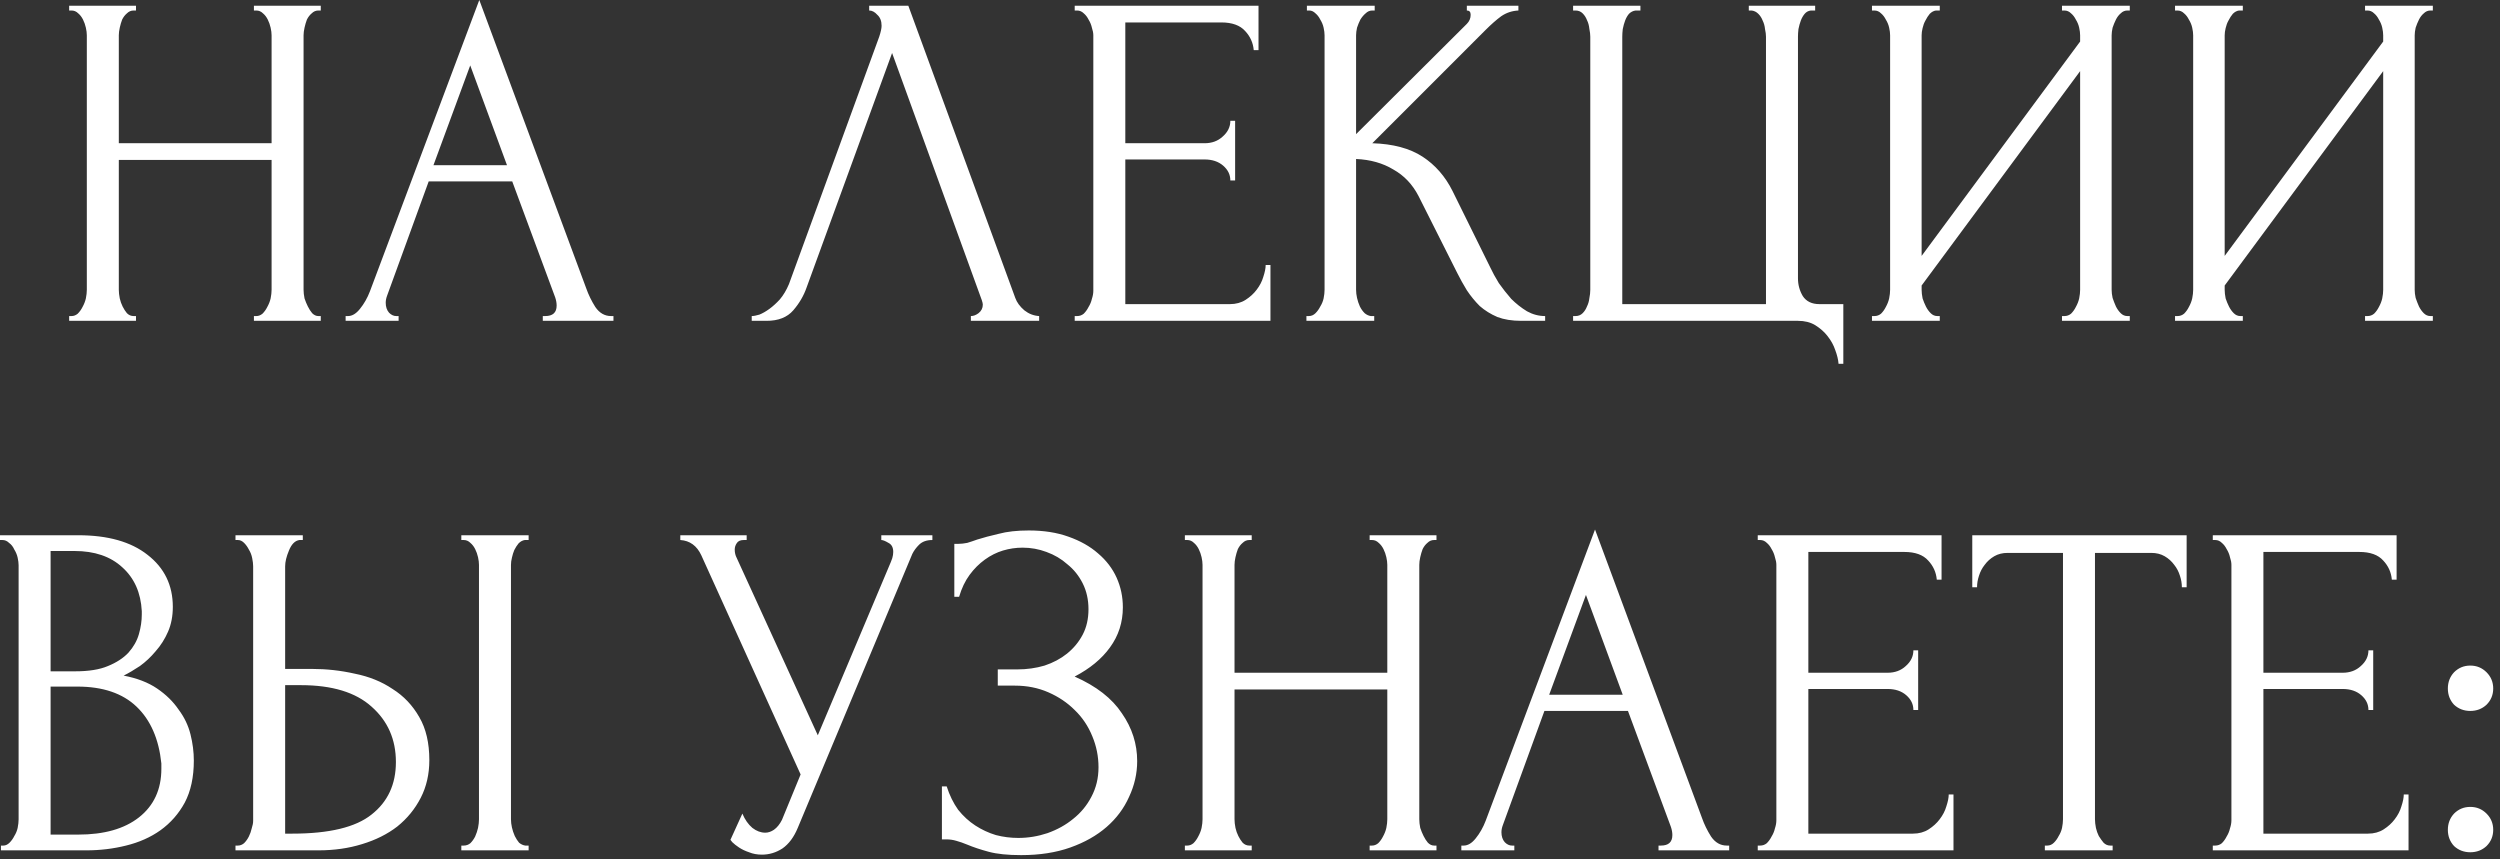 <?xml version="1.0" encoding="UTF-8"?> <svg xmlns="http://www.w3.org/2000/svg" width="288" height="99" viewBox="0 0 288 99" fill="none"><rect x="0" y="0" width="288" height="99" fill="#333333" stroke="none"/><path d="M29.252 36.41H29.526C29.783 36.41 30.021 36.318 30.241 36.135C30.462 35.915 30.645 35.658 30.791 35.365C30.975 35.035 31.103 34.705 31.177 34.375C31.25 34.008 31.287 33.678 31.287 33.385V18.425H13.687V33.385C13.687 33.678 13.723 34.008 13.796 34.375C13.87 34.705 13.98 35.017 14.127 35.31C14.273 35.603 14.438 35.86 14.621 36.08C14.841 36.3 15.098 36.41 15.392 36.41H15.666V36.96H7.967V36.41H8.242C8.498 36.41 8.737 36.318 8.957 36.135C9.177 35.915 9.36 35.658 9.507 35.365C9.69 35.035 9.818 34.705 9.892 34.375C9.965 34.008 10.002 33.678 10.002 33.385V4.07C10.002 3.813 9.965 3.52 9.892 3.19C9.818 2.86 9.708 2.548 9.562 2.255C9.415 1.962 9.232 1.723 9.012 1.54C8.792 1.32 8.535 1.21 8.242 1.21H7.967V0.66H15.666V1.21H15.392C15.098 1.21 14.841 1.32 14.621 1.54C14.402 1.723 14.218 1.962 14.072 2.255C13.961 2.548 13.87 2.86 13.796 3.19C13.723 3.52 13.687 3.813 13.687 4.07V16.5H31.287V4.07C31.287 3.813 31.25 3.52 31.177 3.19C31.103 2.86 30.993 2.548 30.846 2.255C30.7 1.962 30.517 1.723 30.297 1.54C30.076 1.32 29.82 1.21 29.526 1.21H29.252V0.66H36.952V1.21H36.676C36.383 1.21 36.127 1.32 35.907 1.54C35.687 1.723 35.503 1.962 35.356 2.255C35.246 2.548 35.155 2.86 35.081 3.19C35.008 3.52 34.971 3.813 34.971 4.07V33.385C34.971 33.678 35.008 34.008 35.081 34.375C35.191 34.705 35.32 35.017 35.467 35.31C35.613 35.603 35.778 35.86 35.962 36.08C36.181 36.3 36.42 36.41 36.676 36.41H36.952V36.96H29.252V36.41ZM62.53 36.41H62.805C63.685 36.41 64.125 36.007 64.125 35.2C64.125 34.907 64.07 34.595 63.96 34.265L59.01 20.9H49.385L44.6 34.045C44.49 34.338 44.435 34.613 44.435 34.87C44.435 35.347 44.564 35.732 44.82 36.025C45.077 36.282 45.352 36.41 45.645 36.41H45.92V36.96H39.815V36.41H40.09C40.567 36.41 41.025 36.135 41.465 35.585C41.942 34.998 42.327 34.32 42.62 33.55L55.215 -4.18425e-05L67.535 33.22C67.792 33.953 68.14 34.668 68.58 35.365C69.057 36.062 69.662 36.41 70.395 36.41H70.67V36.96H62.53V36.41ZM49.935 19.03H58.405L54.17 7.535L49.935 19.03ZM92.924 33.11C92.594 34.063 92.081 34.943 91.384 35.75C90.687 36.557 89.661 36.96 88.304 36.96H86.599V36.41C86.819 36.41 87.112 36.355 87.479 36.245C87.846 36.098 88.231 35.878 88.634 35.585C89.037 35.292 89.441 34.925 89.844 34.485C90.247 34.008 90.596 33.422 90.889 32.725L101.284 4.235C101.467 3.685 101.559 3.263 101.559 2.97C101.559 2.42 101.394 1.998 101.064 1.705C100.771 1.375 100.459 1.21 100.129 1.21V0.66H104.639L116.959 34.32C117.142 34.833 117.491 35.31 118.004 35.75C118.517 36.153 119.086 36.373 119.709 36.41V36.96H111.844V36.41C112.137 36.41 112.431 36.3 112.724 36.08C113.054 35.823 113.219 35.493 113.219 35.09C113.219 34.98 113.182 34.815 113.109 34.595L102.769 6.105L92.924 33.11ZM123.806 36.41H124.081C124.374 36.41 124.631 36.318 124.851 36.135C125.071 35.915 125.254 35.658 125.401 35.365C125.584 35.072 125.712 34.76 125.786 34.43C125.896 34.1 125.951 33.788 125.951 33.495V4.07C125.951 3.813 125.896 3.52 125.786 3.19C125.712 2.86 125.584 2.548 125.401 2.255C125.254 1.962 125.071 1.723 124.851 1.54C124.631 1.32 124.374 1.21 124.081 1.21H123.806V0.66H144.981V5.775H144.431C144.357 4.932 144.027 4.198 143.441 3.575C142.854 2.915 141.937 2.585 140.691 2.585H129.636V16.5H138.766C139.609 16.5 140.306 16.243 140.856 15.73C141.442 15.217 141.736 14.612 141.736 13.915H142.286V20.79H141.736C141.736 20.13 141.461 19.562 140.911 19.085C140.361 18.608 139.646 18.37 138.766 18.37H129.636V35.035H141.681C142.377 35.035 142.982 34.87 143.496 34.54C144.009 34.21 144.431 33.825 144.761 33.385C145.127 32.908 145.384 32.413 145.531 31.9C145.714 31.35 145.806 30.892 145.806 30.525H146.356V36.96H123.806V36.41ZM150.5 36.41H150.775C151.068 36.41 151.325 36.3 151.545 36.08C151.765 35.86 151.948 35.603 152.095 35.31C152.278 35.017 152.407 34.705 152.48 34.375C152.553 34.008 152.59 33.678 152.59 33.385V4.07C152.59 3.813 152.553 3.52 152.48 3.19C152.407 2.86 152.278 2.548 152.095 2.255C151.948 1.962 151.765 1.723 151.545 1.54C151.325 1.32 151.087 1.21 150.83 1.21H150.555V0.66H158.365V1.21H158.09C157.797 1.21 157.54 1.32 157.32 1.54C157.1 1.723 156.898 1.962 156.715 2.255C156.568 2.548 156.44 2.86 156.33 3.19C156.257 3.52 156.22 3.813 156.22 4.07V15.455L168.98 2.75C169.273 2.457 169.42 2.108 169.42 1.705C169.42 1.375 169.273 1.21 168.98 1.21V0.66H174.92V1.21C174.187 1.247 173.527 1.467 172.94 1.87C172.39 2.273 171.785 2.805 171.125 3.465L158.09 16.5C160.473 16.573 162.398 17.087 163.865 18.04C165.332 18.993 166.487 20.313 167.33 22L171.675 30.8C171.932 31.35 172.262 31.955 172.665 32.615C173.105 33.238 173.582 33.843 174.095 34.43C174.645 34.98 175.25 35.457 175.91 35.86C176.57 36.227 177.267 36.41 178 36.41V36.96H175.25C174.187 36.96 173.27 36.813 172.5 36.52C171.73 36.19 171.052 35.768 170.465 35.255C169.915 34.705 169.42 34.1 168.98 33.44C168.577 32.78 168.21 32.12 167.88 31.46L163.425 22.605C162.728 21.248 161.757 20.222 160.51 19.525C159.3 18.792 157.87 18.388 156.22 18.315V33.385C156.22 33.678 156.257 33.99 156.33 34.32C156.403 34.65 156.513 34.98 156.66 35.31C156.807 35.603 156.99 35.86 157.21 36.08C157.43 36.263 157.668 36.373 157.925 36.41H158.31V36.96H150.5V36.41ZM181.221 36.41H181.496C181.826 36.41 182.101 36.3 182.321 36.08C182.541 35.86 182.706 35.603 182.816 35.31C182.963 35.017 183.055 34.705 183.091 34.375C183.165 34.008 183.201 33.678 183.201 33.385V4.235C183.201 3.978 183.165 3.667 183.091 3.3C183.055 2.933 182.963 2.603 182.816 2.31C182.706 2.017 182.541 1.76 182.321 1.54C182.101 1.32 181.826 1.21 181.496 1.21H181.221V0.66H188.976V1.21H188.426C188.133 1.247 187.876 1.375 187.656 1.595C187.473 1.815 187.326 2.072 187.216 2.365C187.106 2.658 187.015 2.988 186.941 3.355C186.905 3.685 186.886 3.978 186.886 4.235V35.035H203.441V4.235C203.441 3.978 203.405 3.685 203.331 3.355C203.295 2.988 203.203 2.658 203.056 2.365C202.946 2.072 202.781 1.815 202.561 1.595C202.341 1.375 202.085 1.247 201.791 1.21H201.461V0.66H209.106V1.21H208.611C208.318 1.247 208.08 1.375 207.896 1.595C207.713 1.815 207.566 2.072 207.456 2.365C207.346 2.658 207.255 2.988 207.181 3.355C207.145 3.685 207.126 3.978 207.126 4.235V32.065C207.126 32.798 207.31 33.477 207.676 34.1C208.08 34.723 208.721 35.035 209.601 35.035H212.351V41.91H211.801C211.765 41.433 211.636 40.902 211.416 40.315C211.233 39.765 210.94 39.233 210.536 38.72C210.17 38.243 209.693 37.822 209.106 37.455C208.556 37.125 207.896 36.96 207.126 36.96H181.221V36.41ZM237.541 36.41H237.816C238.11 36.41 238.366 36.318 238.586 36.135C238.806 35.915 238.99 35.658 239.136 35.365C239.32 35.035 239.448 34.705 239.521 34.375C239.595 34.008 239.631 33.678 239.631 33.385V8.195L221.371 32.89V33.385C221.371 33.678 221.408 34.008 221.481 34.375C221.591 34.705 221.72 35.017 221.866 35.31C222.013 35.603 222.196 35.86 222.416 36.08C222.636 36.3 222.893 36.41 223.186 36.41H223.461V36.96H215.651V36.41H215.926C216.22 36.41 216.476 36.318 216.696 36.135C216.916 35.915 217.1 35.658 217.246 35.365C217.43 35.035 217.558 34.705 217.631 34.375C217.705 34.008 217.741 33.678 217.741 33.385V4.07C217.741 3.813 217.705 3.52 217.631 3.19C217.558 2.86 217.43 2.548 217.246 2.255C217.1 1.962 216.916 1.723 216.696 1.54C216.476 1.32 216.22 1.21 215.926 1.21H215.651V0.66H223.461V1.21H223.021C222.765 1.247 222.526 1.375 222.306 1.595C222.123 1.815 221.958 2.072 221.811 2.365C221.665 2.622 221.555 2.915 221.481 3.245C221.408 3.538 221.371 3.813 221.371 4.07V29.48L239.631 4.785V4.07C239.631 3.813 239.595 3.52 239.521 3.19C239.448 2.86 239.32 2.548 239.136 2.255C238.99 1.962 238.806 1.723 238.586 1.54C238.366 1.32 238.11 1.21 237.816 1.21H237.541V0.66H245.351V1.21H245.076C244.783 1.21 244.526 1.32 244.306 1.54C244.086 1.723 243.903 1.962 243.756 2.255C243.61 2.548 243.481 2.86 243.371 3.19C243.298 3.52 243.261 3.813 243.261 4.07V33.385C243.261 33.678 243.298 33.99 243.371 34.32C243.481 34.65 243.61 34.98 243.756 35.31C243.903 35.603 244.086 35.86 244.306 36.08C244.526 36.3 244.783 36.41 245.076 36.41H245.351V36.96H237.541V36.41ZM272.453 36.41H272.728C273.022 36.41 273.278 36.318 273.498 36.135C273.718 35.915 273.902 35.658 274.048 35.365C274.232 35.035 274.36 34.705 274.433 34.375C274.507 34.008 274.543 33.678 274.543 33.385V8.195L256.283 32.89V33.385C256.283 33.678 256.32 34.008 256.393 34.375C256.503 34.705 256.632 35.017 256.778 35.31C256.925 35.603 257.108 35.86 257.328 36.08C257.548 36.3 257.805 36.41 258.098 36.41H258.373V36.96H250.563V36.41H250.838C251.132 36.41 251.388 36.318 251.608 36.135C251.828 35.915 252.012 35.658 252.158 35.365C252.342 35.035 252.47 34.705 252.543 34.375C252.617 34.008 252.653 33.678 252.653 33.385V4.07C252.653 3.813 252.617 3.52 252.543 3.19C252.47 2.86 252.342 2.548 252.158 2.255C252.012 1.962 251.828 1.723 251.608 1.54C251.388 1.32 251.132 1.21 250.838 1.21H250.563V0.66H258.373V1.21H257.933C257.677 1.247 257.438 1.375 257.218 1.595C257.035 1.815 256.87 2.072 256.723 2.365C256.577 2.622 256.467 2.915 256.393 3.245C256.32 3.538 256.283 3.813 256.283 4.07V29.48L274.543 4.785V4.07C274.543 3.813 274.507 3.52 274.433 3.19C274.36 2.86 274.232 2.548 274.048 2.255C273.902 1.962 273.718 1.723 273.498 1.54C273.278 1.32 273.022 1.21 272.728 1.21H272.453V0.66H280.263V1.21H279.988C279.695 1.21 279.438 1.32 279.218 1.54C278.998 1.723 278.815 1.962 278.668 2.255C278.522 2.548 278.393 2.86 278.283 3.19C278.21 3.52 278.173 3.813 278.173 4.07V33.385C278.173 33.678 278.21 33.99 278.283 34.32C278.393 34.65 278.522 34.98 278.668 35.31C278.815 35.603 278.998 35.86 279.218 36.08C279.438 36.3 279.695 36.41 279.988 36.41H280.263V36.96H272.453V36.41ZM0.109 97.41H0.384C0.641 97.41 0.879 97.3 1.099 97.08C1.319 96.86 1.503 96.603 1.649 96.31C1.833 96.017 1.961 95.705 2.034 95.375C2.108 95.008 2.144 94.678 2.144 94.385V65.125C2.144 64.868 2.108 64.575 2.034 64.245C1.961 63.915 1.833 63.603 1.649 63.31C1.503 62.98 1.301 62.723 1.044 62.54C0.824 62.32 0.568 62.21 0.274 62.21H-0.001V61.66H9.019C12.429 61.66 15.088 62.412 16.994 63.915C18.938 65.418 19.909 67.417 19.909 69.91C19.909 70.973 19.726 71.927 19.359 72.77C18.993 73.613 18.516 74.365 17.929 75.025C17.379 75.685 16.774 76.253 16.114 76.73C15.454 77.17 14.831 77.537 14.244 77.83C15.784 78.123 17.068 78.618 18.094 79.315C19.121 80.012 19.946 80.818 20.569 81.735C21.229 82.615 21.688 83.568 21.944 84.595C22.201 85.622 22.329 86.63 22.329 87.62C22.329 89.527 21.981 91.14 21.284 92.46C20.588 93.743 19.653 94.807 18.479 95.65C17.343 96.457 16.023 97.043 14.519 97.41C13.053 97.777 11.531 97.96 9.954 97.96H0.109V97.41ZM18.589 87.95C18.296 85.127 17.343 82.945 15.729 81.405C14.116 79.865 11.843 79.095 8.909 79.095H5.829V96.145H9.019C11.989 96.145 14.318 95.485 16.004 94.165C17.728 92.808 18.589 90.938 18.589 88.555V87.95ZM16.334 70.405C16.224 68.278 15.473 66.592 14.079 65.345C12.723 64.098 10.889 63.475 8.579 63.475H5.829V77.335H8.689C10.229 77.335 11.476 77.133 12.429 76.73C13.419 76.327 14.208 75.813 14.794 75.19C15.381 74.53 15.784 73.815 16.004 73.045C16.224 72.275 16.334 71.523 16.334 70.79V70.405ZM27.128 97.41H27.404C27.66 97.41 27.898 97.318 28.119 97.135C28.338 96.915 28.522 96.658 28.669 96.365C28.815 96.072 28.925 95.76 28.998 95.43C29.108 95.1 29.163 94.807 29.163 94.55V65.235C29.163 64.978 29.127 64.667 29.053 64.3C28.98 63.933 28.852 63.603 28.669 63.31C28.522 63.017 28.338 62.76 28.119 62.54C27.898 62.32 27.66 62.21 27.404 62.21H27.128V61.66H34.883V62.21H34.498C33.985 62.283 33.582 62.687 33.288 63.42C32.995 64.117 32.849 64.722 32.849 65.235V77.06H35.928C37.615 77.06 39.265 77.243 40.879 77.61C42.529 77.94 43.977 78.527 45.224 79.37C46.507 80.177 47.533 81.258 48.303 82.615C49.074 83.935 49.459 85.585 49.459 87.565C49.459 89.178 49.129 90.627 48.468 91.91C47.809 93.193 46.91 94.293 45.773 95.21C44.637 96.09 43.28 96.768 41.703 97.245C40.163 97.722 38.495 97.96 36.699 97.96H27.128V97.41ZM33.673 96.035C37.927 96.035 40.97 95.302 42.803 93.835C44.673 92.368 45.608 90.352 45.608 87.785C45.608 85.182 44.673 83.055 42.803 81.405C40.97 79.755 38.257 78.93 34.663 78.93H32.849V96.035H33.673ZM53.144 61.66H60.898V62.21H60.459C60.202 62.247 59.964 62.375 59.743 62.595C59.56 62.815 59.395 63.072 59.248 63.365C59.139 63.622 59.047 63.915 58.974 64.245C58.9 64.538 58.864 64.813 58.864 65.07V94.385C58.864 94.678 58.9 94.99 58.974 95.32C59.047 95.65 59.157 95.98 59.303 96.31C59.45 96.603 59.615 96.86 59.798 97.08C60.019 97.263 60.257 97.373 60.514 97.41H60.898V97.96H53.144V97.41H53.419C53.712 97.41 53.968 97.318 54.188 97.135C54.408 96.915 54.592 96.658 54.739 96.365C54.885 96.035 54.995 95.705 55.069 95.375C55.142 95.008 55.178 94.678 55.178 94.385V65.07C55.178 64.813 55.142 64.52 55.069 64.19C54.995 63.86 54.885 63.548 54.739 63.255C54.592 62.962 54.408 62.723 54.188 62.54C53.968 62.32 53.712 62.21 53.419 62.21H53.144V61.66ZM78.371 61.66H86.016V62.21H85.686C85.282 62.21 85.007 62.338 84.861 62.595C84.714 62.815 84.641 63.053 84.641 63.31C84.641 63.493 84.659 63.658 84.696 63.805C84.733 63.952 84.769 64.062 84.806 64.135L94.211 84.705L102.626 64.74C102.663 64.667 102.718 64.52 102.791 64.3C102.864 64.043 102.901 63.805 102.901 63.585C102.901 63.072 102.718 62.723 102.351 62.54C101.984 62.32 101.709 62.21 101.526 62.21V61.66H107.411V62.21C106.751 62.21 106.238 62.393 105.871 62.76C105.541 63.09 105.284 63.438 105.101 63.805L91.901 95.375C91.461 96.438 90.874 97.227 90.141 97.74C89.407 98.217 88.619 98.455 87.776 98.455C87.226 98.455 86.731 98.363 86.291 98.18C85.851 98.033 85.466 97.85 85.136 97.63C84.806 97.41 84.549 97.208 84.366 97.025C84.219 96.842 84.146 96.75 84.146 96.75L85.521 93.725C85.814 94.422 86.199 94.972 86.676 95.375C87.153 95.742 87.647 95.925 88.161 95.925C88.491 95.925 88.821 95.815 89.151 95.595C89.517 95.338 89.829 94.953 90.086 94.44L92.231 89.215L80.791 63.97C80.278 62.87 79.471 62.283 78.371 62.21V61.66ZM109.938 62.65H110.433C110.726 62.65 111.056 62.613 111.423 62.54C111.789 62.43 112.174 62.302 112.578 62.155C113.274 61.935 114.099 61.715 115.053 61.495C116.006 61.238 117.161 61.11 118.518 61.11C120.241 61.11 121.763 61.348 123.083 61.825C124.439 62.302 125.576 62.943 126.493 63.75C127.446 64.557 128.161 65.492 128.638 66.555C129.114 67.618 129.353 68.755 129.353 69.965C129.353 71.688 128.858 73.228 127.868 74.585C126.914 75.905 125.558 77.023 123.798 77.94C126.291 79.04 128.106 80.452 129.243 82.175C130.416 83.862 131.003 85.695 131.003 87.675C131.003 89.105 130.691 90.48 130.068 91.8C129.481 93.12 128.619 94.275 127.483 95.265C126.346 96.255 124.953 97.043 123.303 97.63C121.653 98.217 119.764 98.51 117.638 98.51C116.098 98.51 114.851 98.382 113.898 98.125C112.944 97.868 112.119 97.593 111.423 97.3C110.983 97.117 110.561 96.97 110.158 96.86C109.791 96.75 109.406 96.695 109.003 96.695H108.508V90.59H109.058C109.388 91.617 109.828 92.515 110.378 93.285C110.964 94.018 111.624 94.623 112.358 95.1C113.091 95.577 113.879 95.943 114.723 96.2C115.566 96.42 116.428 96.53 117.308 96.53C118.444 96.53 119.563 96.347 120.663 95.98C121.799 95.577 122.789 95.027 123.633 94.33C124.513 93.633 125.209 92.79 125.723 91.8C126.273 90.773 126.548 89.637 126.548 88.39C126.548 87.143 126.309 85.952 125.833 84.815C125.356 83.642 124.678 82.633 123.798 81.79C122.954 80.947 121.946 80.268 120.773 79.755C119.599 79.242 118.316 78.985 116.923 78.985H114.943V77.115H117.198C118.298 77.115 119.343 76.968 120.333 76.675C121.323 76.345 122.184 75.887 122.918 75.3C123.688 74.677 124.293 73.943 124.733 73.1C125.173 72.257 125.393 71.285 125.393 70.185C125.393 69.085 125.173 68.095 124.733 67.215C124.293 66.335 123.706 65.602 122.973 65.015C122.276 64.392 121.469 63.915 120.553 63.585C119.673 63.255 118.756 63.09 117.803 63.09C117.033 63.09 116.281 63.2 115.548 63.42C114.814 63.64 114.118 63.988 113.458 64.465C112.798 64.942 112.211 65.528 111.698 66.225C111.184 66.922 110.781 67.765 110.488 68.755H109.938V62.65ZM157.782 97.41H158.057C158.313 97.41 158.552 97.318 158.772 97.135C158.992 96.915 159.175 96.658 159.322 96.365C159.505 96.035 159.633 95.705 159.707 95.375C159.78 95.008 159.817 94.678 159.817 94.385V79.425H142.217V94.385C142.217 94.678 142.253 95.008 142.327 95.375C142.4 95.705 142.51 96.017 142.657 96.31C142.803 96.603 142.968 96.86 143.152 97.08C143.372 97.3 143.628 97.41 143.922 97.41H144.197V97.96H136.497V97.41H136.772C137.028 97.41 137.267 97.318 137.487 97.135C137.707 96.915 137.89 96.658 138.037 96.365C138.22 96.035 138.348 95.705 138.422 95.375C138.495 95.008 138.532 94.678 138.532 94.385V65.07C138.532 64.813 138.495 64.52 138.422 64.19C138.348 63.86 138.238 63.548 138.092 63.255C137.945 62.962 137.762 62.723 137.542 62.54C137.322 62.32 137.065 62.21 136.772 62.21H136.497V61.66H144.197V62.21H143.922C143.628 62.21 143.372 62.32 143.152 62.54C142.932 62.723 142.748 62.962 142.602 63.255C142.492 63.548 142.4 63.86 142.327 64.19C142.253 64.52 142.217 64.813 142.217 65.07V77.5H159.817V65.07C159.817 64.813 159.78 64.52 159.707 64.19C159.633 63.86 159.523 63.548 159.377 63.255C159.23 62.962 159.047 62.723 158.827 62.54C158.607 62.32 158.35 62.21 158.057 62.21H157.782V61.66H165.482V62.21H165.207C164.913 62.21 164.657 62.32 164.437 62.54C164.217 62.723 164.033 62.962 163.887 63.255C163.777 63.548 163.685 63.86 163.612 64.19C163.538 64.52 163.502 64.813 163.502 65.07V94.385C163.502 94.678 163.538 95.008 163.612 95.375C163.722 95.705 163.85 96.017 163.997 96.31C164.143 96.603 164.308 96.86 164.492 97.08C164.712 97.3 164.95 97.41 165.207 97.41H165.482V97.96H157.782V97.41ZM191.061 97.41H191.336C192.216 97.41 192.656 97.007 192.656 96.2C192.656 95.907 192.601 95.595 192.491 95.265L187.541 81.9H177.916L173.131 95.045C173.021 95.338 172.966 95.613 172.966 95.87C172.966 96.347 173.094 96.732 173.351 97.025C173.607 97.282 173.882 97.41 174.176 97.41H174.451V97.96H168.346V97.41H168.621C169.097 97.41 169.556 97.135 169.996 96.585C170.472 95.998 170.857 95.32 171.151 94.55L183.746 61L196.066 94.22C196.322 94.953 196.671 95.668 197.111 96.365C197.587 97.062 198.192 97.41 198.926 97.41H199.201V97.96H191.061V97.41ZM178.466 80.03H186.936L182.701 68.535L178.466 80.03ZM202.492 97.41H202.767C203.06 97.41 203.317 97.318 203.537 97.135C203.757 96.915 203.94 96.658 204.087 96.365C204.27 96.072 204.399 95.76 204.472 95.43C204.582 95.1 204.637 94.788 204.637 94.495V65.07C204.637 64.813 204.582 64.52 204.472 64.19C204.399 63.86 204.27 63.548 204.087 63.255C203.94 62.962 203.757 62.723 203.537 62.54C203.317 62.32 203.06 62.21 202.767 62.21H202.492V61.66H223.667V66.775H223.117C223.044 65.932 222.714 65.198 222.127 64.575C221.54 63.915 220.624 63.585 219.377 63.585H208.322V77.5H217.452C218.295 77.5 218.992 77.243 219.542 76.73C220.129 76.217 220.422 75.612 220.422 74.915H220.972V81.79H220.422C220.422 81.13 220.147 80.562 219.597 80.085C219.047 79.608 218.332 79.37 217.452 79.37H208.322V96.035H220.367C221.064 96.035 221.669 95.87 222.182 95.54C222.695 95.21 223.117 94.825 223.447 94.385C223.814 93.908 224.07 93.413 224.217 92.9C224.4 92.35 224.492 91.892 224.492 91.525H225.042V97.96H202.492V97.41ZM243.101 97.41H243.376V97.96H235.566V97.41H235.841C236.135 97.41 236.391 97.3 236.611 97.08C236.831 96.86 237.015 96.603 237.161 96.31C237.345 96.017 237.473 95.705 237.546 95.375C237.62 95.008 237.656 94.678 237.656 94.385V63.695H231.276C230.69 63.695 230.176 63.823 229.736 64.08C229.296 64.337 228.93 64.667 228.636 65.07C228.343 65.437 228.123 65.858 227.976 66.335C227.83 66.775 227.756 67.215 227.756 67.655H227.206V61.66H251.901V67.655H251.351C251.351 67.215 251.278 66.775 251.131 66.335C250.985 65.858 250.765 65.437 250.471 65.07C250.178 64.667 249.811 64.337 249.371 64.08C248.931 63.823 248.418 63.695 247.831 63.695H241.341V94.385C241.341 94.678 241.378 95.008 241.451 95.375C241.525 95.705 241.635 96.017 241.781 96.31C241.965 96.603 242.148 96.86 242.331 97.08C242.551 97.3 242.808 97.41 243.101 97.41ZM254.914 97.41H255.189C255.482 97.41 255.739 97.318 255.959 97.135C256.179 96.915 256.362 96.658 256.509 96.365C256.692 96.072 256.821 95.76 256.894 95.43C257.004 95.1 257.059 94.788 257.059 94.495V65.07C257.059 64.813 257.004 64.52 256.894 64.19C256.821 63.86 256.692 63.548 256.509 63.255C256.362 62.962 256.179 62.723 255.959 62.54C255.739 62.32 255.482 62.21 255.189 62.21H254.914V61.66H276.089V66.775H275.539C275.466 65.932 275.136 65.198 274.549 64.575C273.962 63.915 273.046 63.585 271.799 63.585H260.744V77.5H269.874C270.717 77.5 271.414 77.243 271.964 76.73C272.551 76.217 272.844 75.612 272.844 74.915H273.394V81.79H272.844C272.844 81.13 272.569 80.562 272.019 80.085C271.469 79.608 270.754 79.37 269.874 79.37H260.744V96.035H272.789C273.486 96.035 274.091 95.87 274.604 95.54C275.117 95.21 275.539 94.825 275.869 94.385C276.236 93.908 276.492 93.413 276.639 92.9C276.822 92.35 276.914 91.892 276.914 91.525H277.464V97.96H254.914V97.41ZM281.993 79.315C281.993 78.582 282.232 77.958 282.708 77.445C283.222 76.932 283.845 76.675 284.578 76.675C285.312 76.675 285.935 76.932 286.448 77.445C286.962 77.958 287.218 78.582 287.218 79.315C287.218 80.048 286.962 80.672 286.448 81.185C285.935 81.662 285.312 81.9 284.578 81.9C283.845 81.9 283.222 81.662 282.708 81.185C282.232 80.672 281.993 80.048 281.993 79.315ZM281.993 95.595C281.993 94.862 282.232 94.238 282.708 93.725C283.222 93.212 283.845 92.955 284.578 92.955C285.312 92.955 285.935 93.212 286.448 93.725C286.962 94.238 287.218 94.862 287.218 95.595C287.218 96.328 286.962 96.952 286.448 97.465C285.935 97.942 285.312 98.18 284.578 98.18C283.845 98.18 283.222 97.942 282.708 97.465C282.232 96.952 281.993 96.328 281.993 95.595Z" fill="white"></path></svg> 